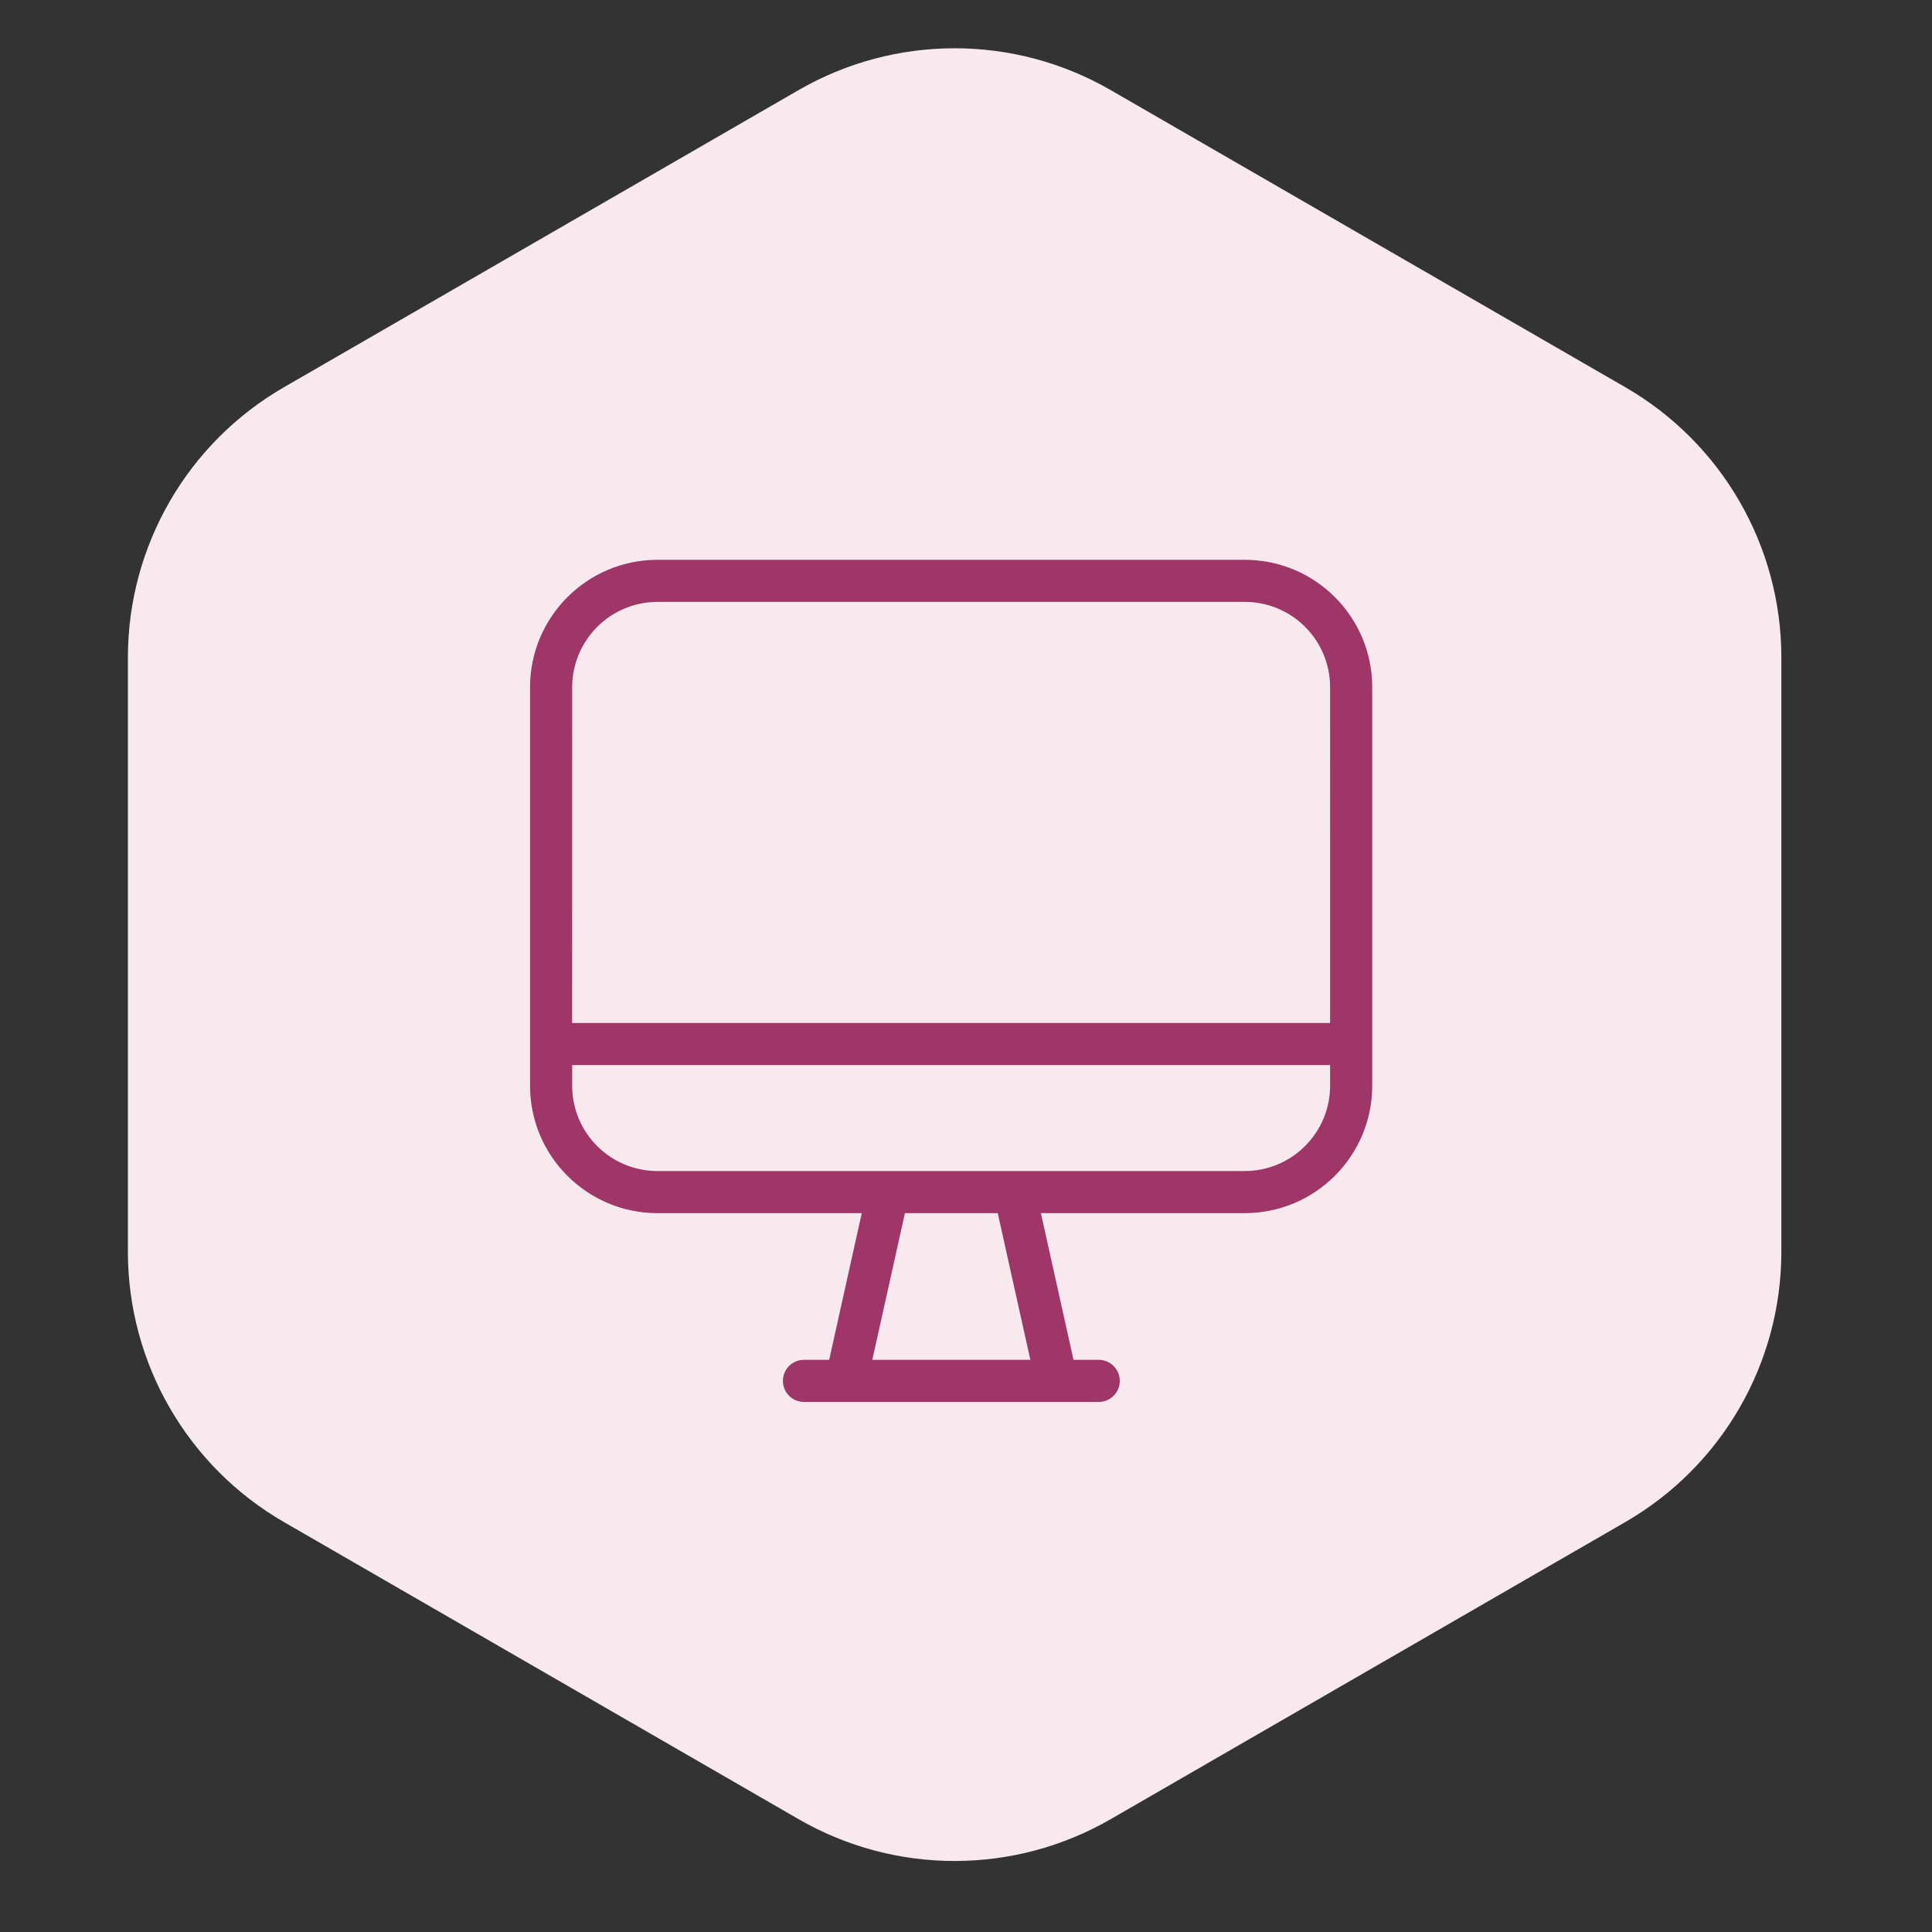 <?xml version="1.0" encoding="UTF-8"?>
<svg width="65px" height="65px" viewBox="0 0 65 65" version="1.1" xmlns="http://www.w3.org/2000/svg" xmlns:xlink="http://www.w3.org/1999/xlink">
    <rect x="0" y="0" width="65" height="65" fill="#333333" stroke="none"/>
    <title>Group 7</title>
    <defs>
        <path d="M2.833,7.123 C2.833,4.754 4.754,2.834 7.123,2.834 L7.123,2.834 L26.88,2.834 C29.247,2.834 31.167,4.753 31.167,7.12 L31.167,7.12 L31.167,19.111 C31.167,19.113 31.167,19.116 31.167,19.118 C31.167,19.121 31.167,19.123 31.167,19.125 L31.167,20.525 C31.167,22.894 29.246,24.815 26.876,24.815 L20.02,24.815 L21.117,29.75 L21.965,29.75 C22.324,29.75 22.62,30.016 22.667,30.362 L22.674,30.458 C22.674,30.85 22.356,31.167 21.965,31.167 L21.965,31.167 L12.049,31.167 C11.657,31.167 11.34,30.85 11.34,30.458 C11.34,30.067 11.657,29.75 12.049,29.75 L12.049,29.75 L12.897,29.75 L13.993,24.815 L7.12,24.815 C4.753,24.815 2.833,22.895 2.833,20.528 Z M18.568,24.815 L15.445,24.815 L14.348,29.75 L19.665,29.75 L18.568,24.815 Z M29.75,19.834 L4.25,19.834 L4.25,20.528 C4.25,22.113 5.535,23.398 7.12,23.398 L26.876,23.398 C28.463,23.398 29.75,22.112 29.75,20.525 L29.75,19.834 Z M26.88,4.25 L7.123,4.25 C5.537,4.25 4.25,5.537 4.25,7.123 L4.25,7.123 L4.249,18.417 L29.749,18.417 L29.75,7.12 C29.75,5.592 28.555,4.342 27.048,4.255 L26.88,4.25 Z" id="path-1"></path>
    </defs>
    <g id="Page-1" stroke="none" stroke-width="1" fill="none" fill-rule="evenodd">
        <g id="Mini_Sitio_Integración-Copy-20" transform="translate(-1071, -713)">
            <g id="Group-7" transform="translate(1071, 713)">
                <g id="Group-9-Copy-3" fill="#F7E9EE">
                    <path d="M37.368,3.031 L54.682,13.028 C57.931,14.903 59.932,18.37 59.932,22.121 L59.932,42.114 C59.932,45.866 57.931,49.332 54.682,51.208 L37.368,61.204 C34.119,63.08 30.116,63.08 26.868,61.204 L9.553,51.208 C6.304,49.332 4.303,45.866 4.303,42.114 L4.303,22.121 C4.303,18.37 6.304,14.903 9.553,13.028 L26.868,3.031 C30.116,1.155 34.119,1.155 37.368,3.031 Z" id="Polygon"></path>
                </g>
                <g id="B.-Digital,--Tech-&amp;-Docs/a.-Devices/BA140-desktop-|-🔍-DEVICES,-computer,-desktop,-ordenador,-escritorio,-computadora,-imac,-mac,-monitor,-apple" transform="translate(15, 16)">
                    <mask id="mask-2" fill="white">
                        <use xlink:href="#path-1"></use>
                    </mask>
                    <use id="Icon-color" fill="#9E3667" fill-rule="nonzero" xlink:href="#path-1"></use>
                </g>
            </g>
        </g>
    </g>
</svg>